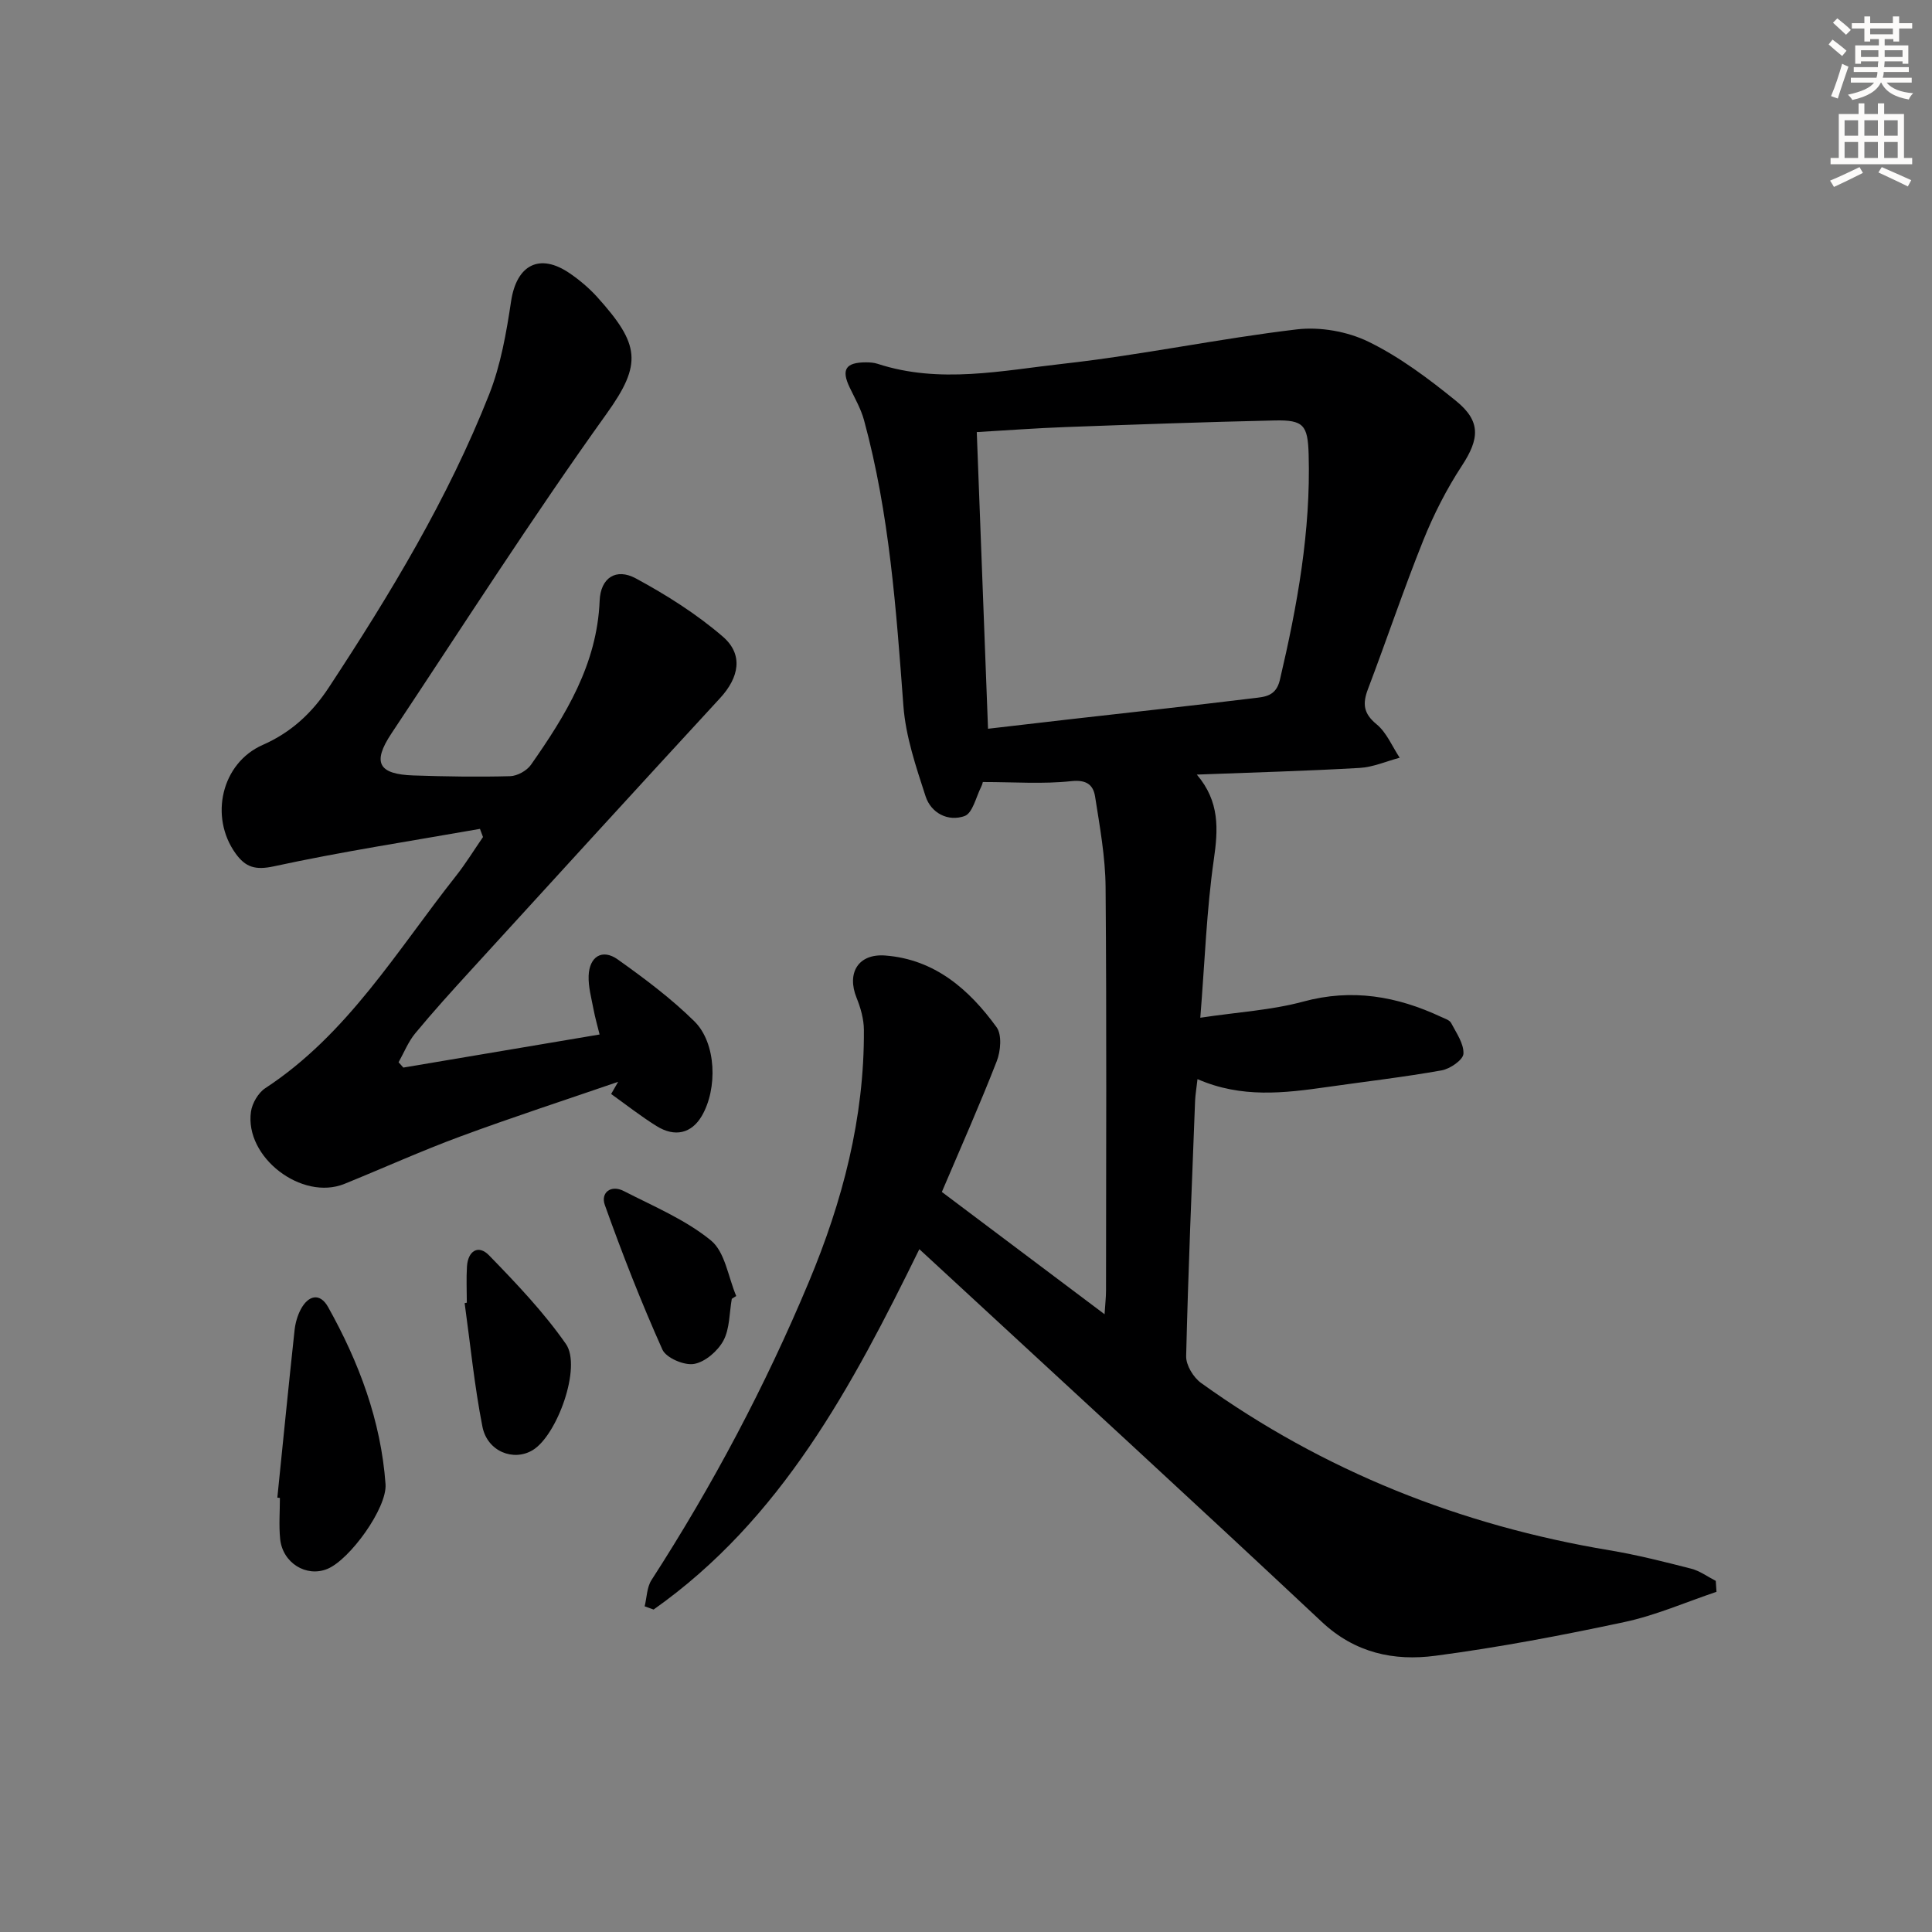 <svg enable-background="new 0 0 400 400" viewBox="0 0 400 400" xmlns="http://www.w3.org/2000/svg"><rect x="0" y="0" width="400" height="400" fill="#808080" stroke="none"/><g fill="#000001"><path d="m355.38 329.57c-6.33 2.13-12.54 4.86-19.03 6.25-12.97 2.77-26.05 5.26-39.19 6.99-8.54 1.13-16.62-.56-23.51-7.03-26.47-24.83-53.23-49.35-79.88-73.99-1.08-.99-2.16-1.98-3.43-3.16-13.94 28.41-28.58 55.95-55.02 74.61-.62-.22-1.23-.44-1.85-.67.45-1.82.45-3.94 1.41-5.43 12.67-19.62 23.56-40.16 32.57-61.7 6.99-16.7 11.52-33.97 11.41-52.21-.01-2.22-.67-4.55-1.51-6.63-2.09-5.15.33-9.2 5.94-8.77 10.23.79 17.35 7 23.04 14.84 1.14 1.57.85 4.95.04 7.03-3.49 8.97-7.41 17.77-11.37 27.08 11.12 8.35 22.1 16.6 33.69 25.32.13-2.12.3-3.53.3-4.93.02-27.83.14-55.67-.09-83.5-.05-6.25-1.2-12.52-2.17-18.73-.38-2.42-1.75-3.56-4.95-3.21-5.83.63-11.78.18-18.33.18.12-.43.02.36-.33 1.04-1.06 2.11-1.76 5.41-3.41 6-3.4 1.23-6.95-.6-8.08-4.09-1.98-6.1-4.12-12.39-4.59-18.71-1.49-19.91-2.88-39.79-8.15-59.15-.64-2.35-1.91-4.55-2.97-6.77-1.78-3.71-.85-5.2 3.34-5.21.82 0 1.69.05 2.46.31 12.83 4.19 25.75 1.39 38.49-.03 16.15-1.8 32.12-5.19 48.25-7.1 4.84-.58 10.51.42 14.89 2.56 6.49 3.17 12.45 7.66 18.1 12.24 5.23 4.24 4.84 7.9 1.21 13.44-3.16 4.82-5.83 10.07-7.98 15.42-4.08 10.16-7.57 20.57-11.46 30.81-1.14 3.01-.96 5.03 1.78 7.28 2.09 1.71 3.23 4.58 4.79 6.93-2.76.73-5.49 1.95-8.28 2.11-10.92.63-21.86.93-33.72 1.38 4.78 5.61 4.42 11.36 3.51 17.66-1.48 10.31-1.84 20.79-2.79 32.68 7.78-1.17 14.73-1.56 21.31-3.34 10.1-2.74 19.38-1.12 28.53 3.16.75.35 1.76.65 2.09 1.27 1.08 2.06 2.66 4.29 2.55 6.37-.07 1.27-2.77 3.13-4.52 3.44-7.84 1.4-15.77 2.31-23.66 3.44-8.9 1.27-17.79 2.35-26.88-1.63-.23 2.04-.45 3.27-.5 4.52-.68 17.62-1.43 35.24-1.85 52.86-.04 1.85 1.5 4.38 3.08 5.52 25.4 18.25 53.71 29.49 84.52 34.64 5.71.95 11.35 2.38 16.97 3.82 1.79.46 3.39 1.66 5.08 2.52.04.75.09 1.51.15 2.27zm-150.82-178.69c5.74-.66 11.28-1.32 16.83-1.95 12.69-1.44 25.39-2.82 38.07-4.37 2.29-.28 4.71-.33 5.52-3.77 3.61-15.39 6.42-30.85 5.96-46.74-.18-6.02-1.04-7.13-7-7-14.45.32-28.9.84-43.34 1.37-6.07.22-12.13.68-18.37 1.04.78 20.55 1.55 40.74 2.33 61.42z"/><path d="m83.51 221.03c13.33-2.25 26.67-4.49 40.63-6.85-.41-1.66-.93-3.47-1.28-5.32-.43-2.27-1.07-4.57-.99-6.83.15-4.01 2.84-5.65 6.02-3.39 5.54 3.94 11.05 8.06 15.87 12.81 4.58 4.51 4.84 13.96 1.53 19.61-2.1 3.58-5.54 4.47-9.39 2.06-3.24-2.02-6.26-4.4-9.37-6.62.48-.84.97-1.68 1.45-2.52-10.9 3.75-21.87 7.32-32.69 11.32-8.09 2.99-15.97 6.56-23.98 9.81-8.82 3.57-20.7-5.52-19.35-14.95.25-1.75 1.51-3.91 2.96-4.86 17.06-11.18 27.25-28.48 39.49-43.95 2.02-2.56 3.73-5.36 5.59-8.05-.21-.56-.42-1.13-.63-1.69-14.23 2.51-28.54 4.69-42.65 7.75-3.9.85-5.91.17-7.95-2.67-5.45-7.58-2.92-18.7 5.62-22.46 5.93-2.61 10.24-6.65 13.69-11.9 12.71-19.33 24.68-39.11 33.2-60.69 2.4-6.09 3.56-12.77 4.54-19.29 1.13-7.5 5.89-10.06 12.16-5.75 2.04 1.4 3.99 3.05 5.65 4.88 8.86 9.83 9.37 13.83 1.98 24.15-15.49 21.62-29.84 44.07-44.57 66.23-4.01 6.04-2.71 8.45 4.59 8.69 6.66.22 13.33.33 19.98.15 1.49-.04 3.46-1.13 4.32-2.36 7.19-10.26 13.69-20.8 14.22-33.96.19-4.75 3.39-6.85 7.51-4.62 6.34 3.43 12.56 7.36 18 12.05 4.31 3.72 3.35 8.46-.56 12.71-17.25 18.72-34.41 37.51-51.57 56.31-3.93 4.3-7.85 8.62-11.56 13.11-1.45 1.75-2.32 3.98-3.45 5.99.34.37.66.73.99 1.1z"/><path d="m57.42 310.07c1.18-11.57 2.32-23.13 3.57-34.69.16-1.46.59-2.98 1.27-4.27 1.55-2.94 3.97-3.54 5.67-.5 6.38 11.41 10.94 23.51 11.89 36.66.36 4.92-7.39 15.65-12.05 17.56-4.36 1.78-9.27-1.24-9.77-6.22-.28-2.8-.05-5.65-.05-8.48-.17-.03-.35-.05-.53-.06z"/><path d="m96.65 269.71c0-2.5-.13-5 .03-7.49.2-3.23 2.35-4.61 4.58-2.31 5.64 5.81 11.3 11.74 15.91 18.35 3.3 4.75-1.83 18.94-6.89 21.98-3.98 2.39-9.39.27-10.4-4.87-1.66-8.44-2.5-17.04-3.68-25.57.15-.03.3-.06.45-.09z"/><path d="m151.51 268.91c-.52 2.92-.41 6.18-1.74 8.66-1.17 2.16-3.79 4.43-6.09 4.82-2.03.35-5.77-1.25-6.54-2.98-4.39-9.8-8.31-19.83-11.92-29.94-.9-2.52 1.24-4.26 3.94-2.87 6.16 3.16 12.75 5.91 18.03 10.22 2.93 2.39 3.57 7.58 5.24 11.51-.32.18-.62.38-.92.58z"/></g><path d="m378.6 9.2.8-1c.9.7 1.9 1.4 2.9 2.3l-.9 1.1c-1.1-.9-2-1.7-2.8-2.4zm.5 10.7c.9-2.1 1.6-4.3 2.3-6.7.4.2.8.4 1.3.6-.7 2.1-1.5 4.3-2.2 6.6zm.4-15.2.9-.9c1 .8 2 1.6 2.8 2.4l-1 1c-1-.9-1.9-1.8-2.7-2.5zm12.5-1.3h1.2v1.4h2.7v1.1h-2.7v2.7h-1.2v-.5h-1.8v1.3h4.9v3.8h-1.2v-.5h-3.7c0 .4-.1.9-.1 1.2h5.1v1h-5.2c0 .5-.1.9-.2 1.2h6v1h-5.2c1.1 1.3 2.9 2 5.5 2.2-.4.4-.7.8-.9 1.3-2.9-.5-4.8-1.6-5.7-3.5h-.1c-.8 1.7-2.7 2.9-5.9 3.6-.2-.4-.6-.8-.9-1.1 2.8-.6 4.6-1.4 5.4-2.5h-4.8v-1h5.3c.1-.3.2-.7.2-1.2h-4.9v-1h5c0-.4 0-.8.1-1.2h-3.6v.5h-1.2v-3.8h4.9v-1.3h-1.8v.5h-1.2v-2.7h-2.6v-1.1h2.6v-1.4h1.2v1.4h4.7v-1.4zm-6.7 8.4h3.6c0-.4 0-.9 0-1.4h-3.6zm1.9-4.7h4.7v-1.2h-4.7zm6.7 3.3h-3.7v1.4h3.7z" fill="#fcfbfa"/><path d="m384.7 21.4h1.3v2.2h2.8v-2.2h1.3v2.2h4.1v9.1h1.7v1.3h-16.9v-1.3h1.7v-9.1h4.1v-2.2zm.3 13.2.7 1.2c-1.8.9-3.8 1.9-6 2.9-.2-.4-.5-.8-.8-1.3 2.4-1 4.4-2 6.1-2.8zm-3.1-6.5h2.8v-3.2h-2.8zm0 4.6h2.8v-3.3h-2.8zm4.1-4.6h2.8v-3.2h-2.8zm0 4.6h2.8v-3.3h-2.8zm3.6 1.9c2.1.9 4.1 1.8 6.1 2.7l-.7 1.3c-2.2-1.1-4.2-2-6.1-2.9zm3.3-9.7h-2.8v3.2h2.8zm-2.8 7.8h2.8v-3.3h-2.8z" fill="#fcfbfa"/></svg>